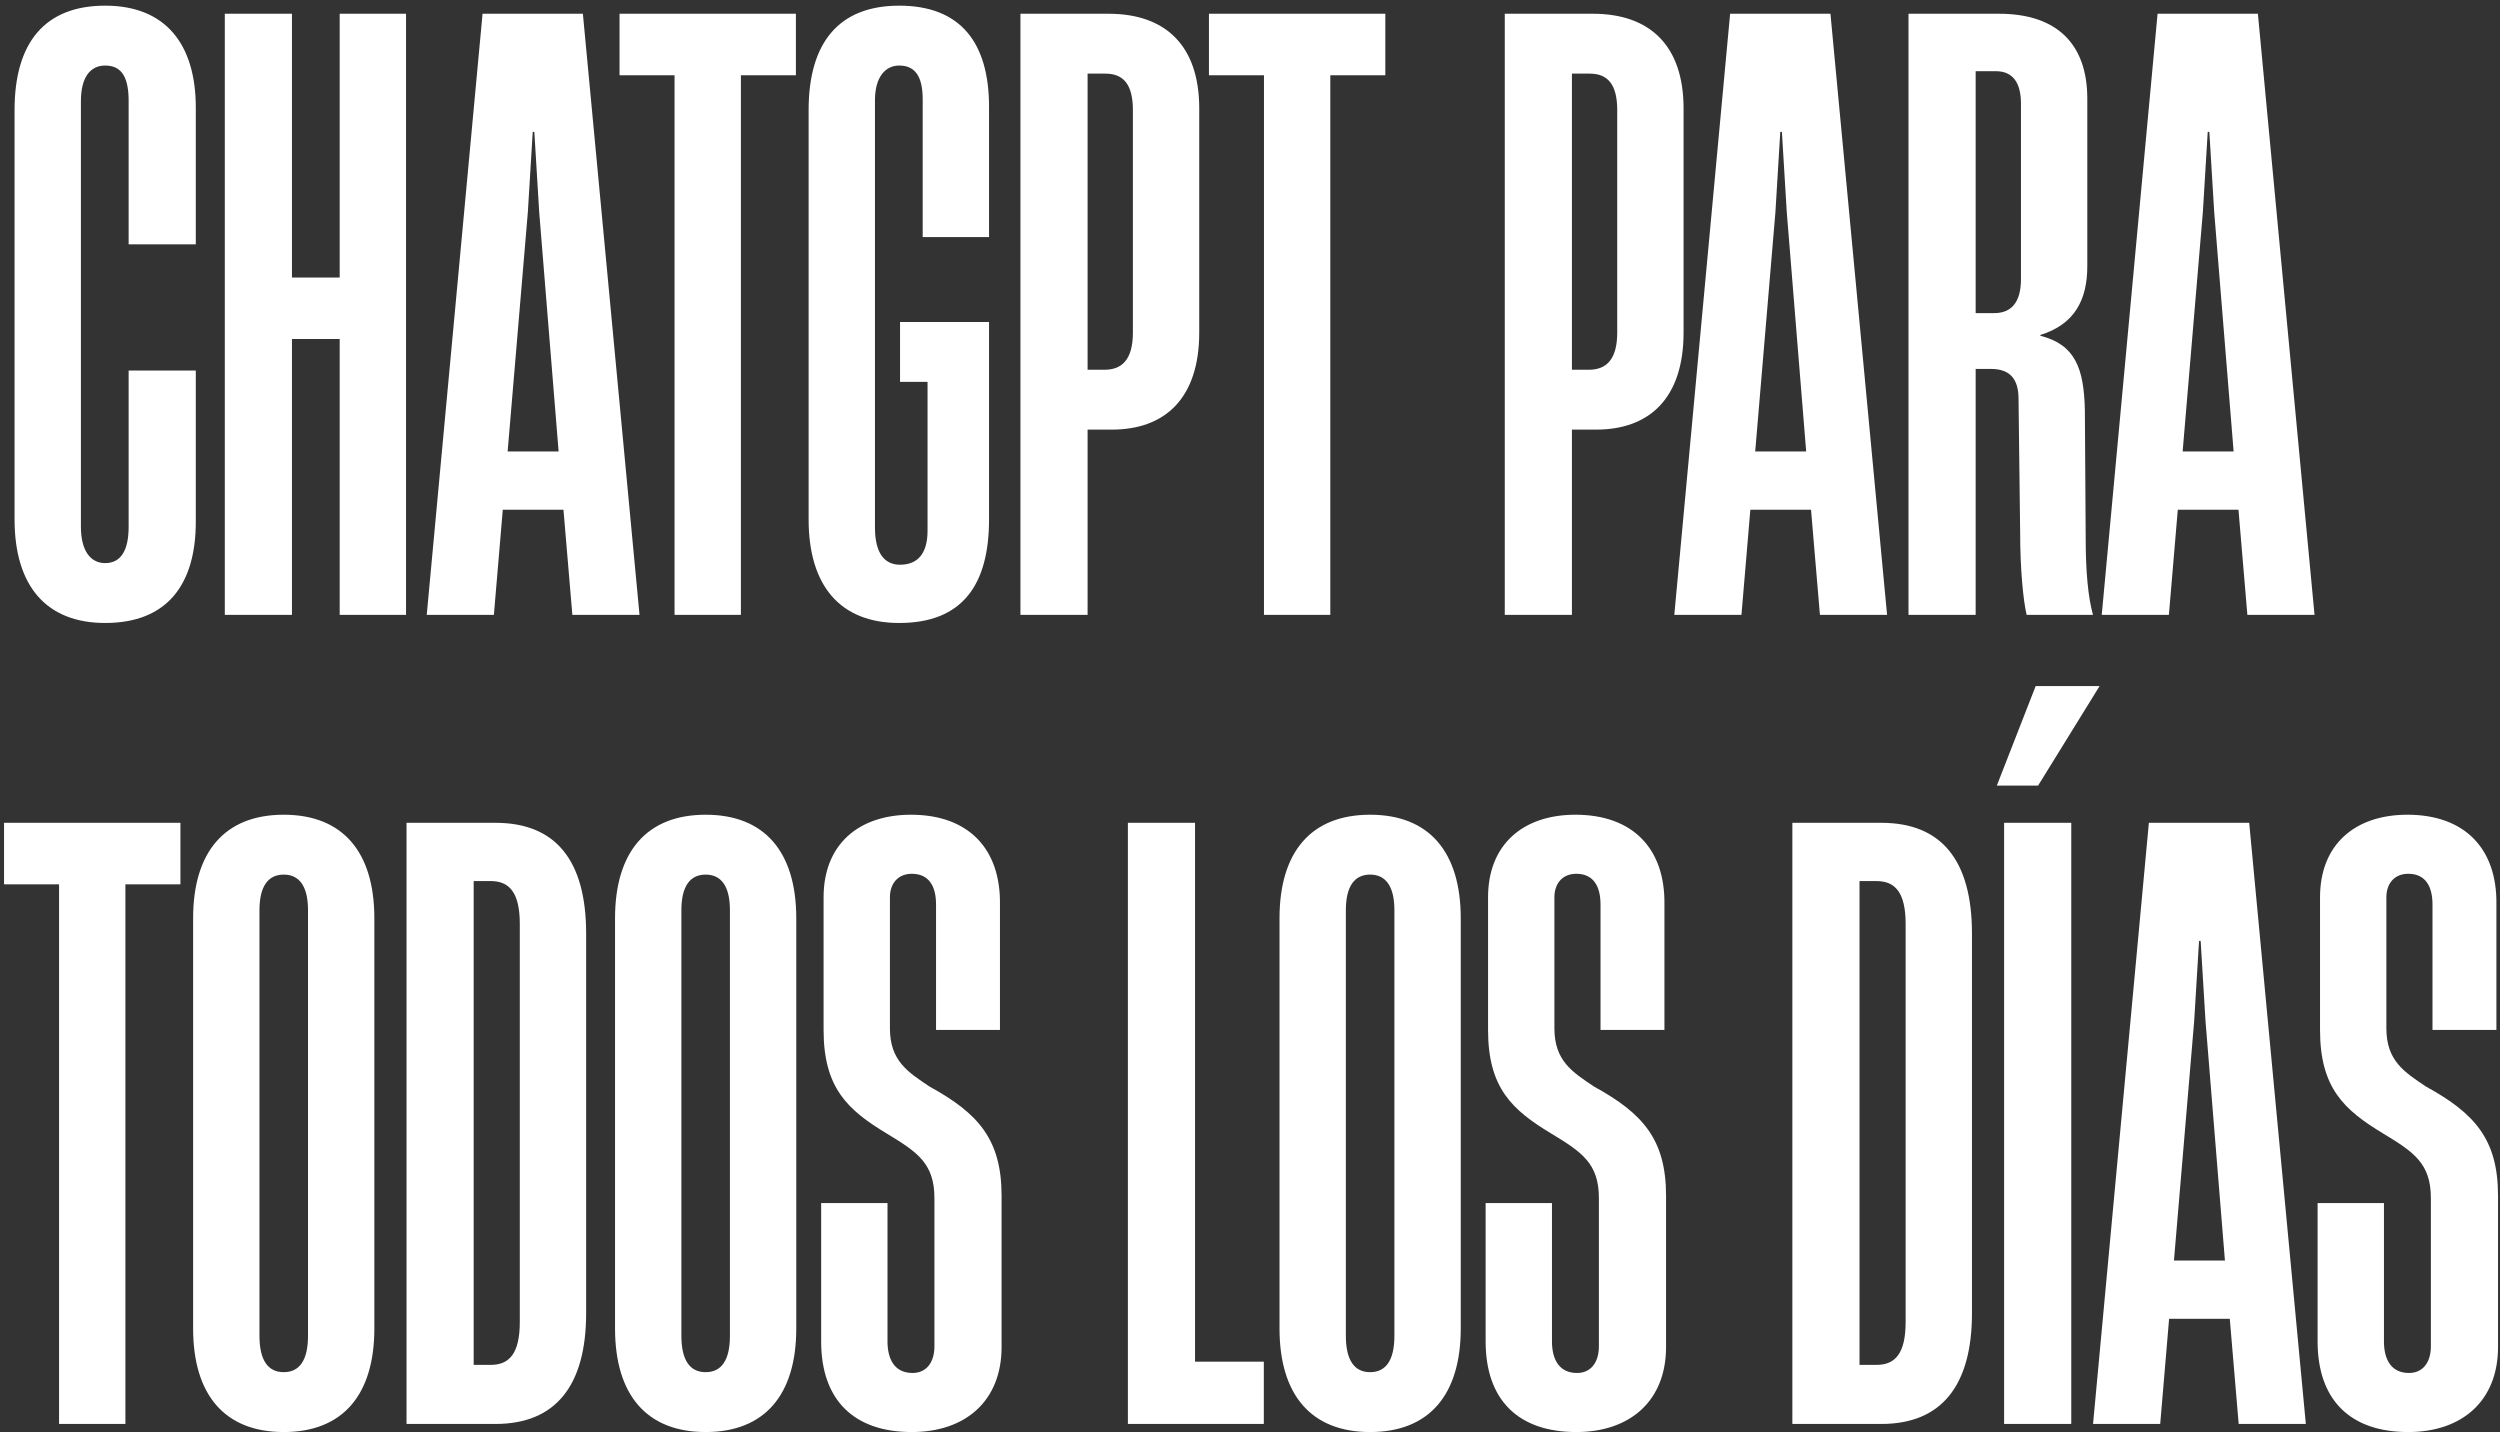 <?xml version="1.0" encoding="UTF-8"?> <svg xmlns="http://www.w3.org/2000/svg" width="309" height="177" viewBox="0 0 309 177" fill="none"><rect x="0" y="0" width="309" height="177" fill="#333333" stroke="none"/><path d="M13 77C5.7 77 1.8 72.4 1.8 64.2V13.6C1.8 5.2 5.6 0.7 13 0.7C20.5 0.7 24.2 5.5 24.2 13.3V30.2H15.9V12.5C15.9 9.8 15.2 8.1 13 8.1C11.2 8.1 10 9.5 10 12.5V65.1C10 68.1 11.2 69.6 13 69.6C14.9 69.6 15.9 68.1 15.9 65.1V45.8H24.2V64.5C24.2 72.2 20.7 77 13 77ZM41.986 34.3V1.7H50.186V76H41.986V41.9H36.086V76H27.786V1.7H36.086V34.3H41.986ZM79.044 76H70.744L69.644 63H62.144L61.044 76H52.744L59.644 1.7H72.044L79.044 76ZM65.244 26.2L62.744 55.8H69.044L66.644 26.2L66.044 16.3H65.844L65.244 26.2ZM91.574 76H83.374V9.3H76.574V1.7H98.374V9.3H91.574V76ZM111.145 77C103.845 77 99.945 72.4 99.945 64.2V13.6C99.945 5.2 103.745 0.7 111.145 0.7C118.745 0.7 122.245 5.3 122.245 13.2V29.3H114.045V12.3C114.045 9.8 113.345 8.1 111.145 8.1C109.445 8.1 108.145 9.5 108.145 12.4V65.2C108.145 68.4 109.345 69.8 111.245 69.8C113.445 69.8 114.645 68.4 114.645 65.6V47.2H111.245V39.8H122.245V64.2C122.245 72.3 118.945 77 111.145 77ZM134.426 76H126.126V1.7H137.026C144.026 1.7 148.226 5.6 148.226 13.4V41.1C148.226 49.2 144.026 53.1 137.426 53.1H134.426V76ZM134.426 9.1V45.7H136.526C138.626 45.7 140.026 44.5 140.026 41.1V13.6C140.026 10.4 138.826 9.1 136.626 9.1H134.426ZM164.426 76H156.226V9.3H149.426V1.7H171.226V9.3H164.426V76ZM194.289 76H185.989V1.7H196.889C203.889 1.7 208.089 5.6 208.089 13.4V41.1C208.089 49.2 203.889 53.1 197.289 53.1H194.289V76ZM194.289 9.1V45.7H196.389C198.489 45.7 199.889 44.5 199.889 41.1V13.6C199.889 10.4 198.689 9.1 196.489 9.1H194.289ZM233.243 76H224.943L223.843 63H216.343L215.243 76H206.943L213.843 1.7H226.243L233.243 76ZM219.443 26.2L216.943 55.8H223.243L220.843 26.2L220.243 16.3H220.043L219.443 26.2ZM244.191 76H235.891V1.7H247.091C254.191 1.7 257.991 5.4 257.991 12.2V32.9C257.991 37.1 256.391 40.1 252.191 41.4V41.5C256.491 42.6 257.591 45.5 257.691 50.8L257.791 66.5C257.791 70.7 258.091 73.8 258.691 76H250.491C250.091 74.3 249.691 70.5 249.691 65.8L249.491 49.3C249.491 46.8 248.391 45.6 246.091 45.6H244.191V76ZM244.191 8.8V38.7H246.491C248.491 38.7 249.791 37.5 249.791 34.5V12.8C249.791 10.1 248.691 8.8 246.691 8.8H244.191ZM286.075 76H277.775L276.675 63H269.175L268.075 76H259.775L266.675 1.7H279.075L286.075 76ZM272.275 26.2L269.775 55.8H276.075L273.675 26.2L273.075 16.3H272.875L272.275 26.2ZM15.5 176H7.3V109.3H0.5V101.7H22.3V109.3H15.5V176ZM35.07 177C27.77 177 23.87 172.4 23.87 164.2V113.5C23.87 105.3 27.77 100.7 35.07 100.7C42.37 100.7 46.27 105.3 46.27 113.5V164.2C46.27 172.4 42.37 177 35.07 177ZM35.07 169.6C36.97 169.6 38.07 168.2 38.07 165.1V112.5C38.07 109.5 36.97 108.1 35.07 108.1C33.17 108.1 32.07 109.5 32.07 112.5V165.1C32.07 168.2 33.17 169.6 35.07 169.6ZM61.247 176H50.247V101.7H61.247C68.647 101.7 72.447 106.3 72.447 115.4V162.3C72.447 171.3 68.647 176 61.247 176ZM58.547 108.9V168.7H60.647C62.947 168.7 64.247 167.3 64.247 163.4V114.2C64.247 110.3 62.947 108.9 60.647 108.9H58.547ZM87.219 177C79.919 177 76.019 172.4 76.019 164.2V113.5C76.019 105.3 79.919 100.7 87.219 100.7C94.519 100.7 98.419 105.3 98.419 113.5V164.2C98.419 172.4 94.519 177 87.219 177ZM87.219 169.6C89.119 169.6 90.219 168.2 90.219 165.1V112.5C90.219 109.5 89.119 108.1 87.219 108.1C85.319 108.1 84.219 109.5 84.219 112.5V165.1C84.219 168.2 85.319 169.6 87.219 169.6ZM112.695 177C105.595 177 101.495 173.1 101.495 165.8V148.7H109.695V165.8C109.695 167.9 110.495 169.7 112.795 169.7C114.495 169.7 115.495 168.4 115.495 166.4V148.1C115.495 143.8 113.395 142.4 109.595 140.1C104.795 137.2 101.795 134.5 101.795 127.3V110.9C101.795 104.4 106.095 100.7 112.595 100.7C119.695 100.7 123.695 104.9 123.595 111.8V127.3H115.695V111.8C115.695 109.5 114.795 108 112.695 108C110.995 108 109.995 109.2 109.995 110.9V127.1C109.995 131.1 112.195 132.5 114.895 134.3C120.895 137.6 123.795 140.8 123.795 147.8V166.5C123.795 173.1 119.395 177 112.695 177ZM156.207 176H139.407V101.7H147.707V168.3H156.207V176ZM169.348 177C162.048 177 158.148 172.4 158.148 164.2V113.5C158.148 105.3 162.048 100.7 169.348 100.7C176.648 100.7 180.548 105.3 180.548 113.5V164.2C180.548 172.4 176.648 177 169.348 177ZM169.348 169.6C171.248 169.6 172.348 168.2 172.348 165.1V112.5C172.348 109.5 171.248 108.1 169.348 108.1C167.448 108.1 166.348 109.5 166.348 112.5V165.1C166.348 168.2 167.448 169.6 169.348 169.6ZM194.824 177C187.724 177 183.624 173.1 183.624 165.8V148.7H191.824V165.8C191.824 167.9 192.624 169.7 194.924 169.7C196.624 169.7 197.624 168.4 197.624 166.4V148.1C197.624 143.8 195.524 142.4 191.724 140.1C186.924 137.2 183.924 134.5 183.924 127.3V110.9C183.924 104.4 188.224 100.7 194.724 100.7C201.824 100.7 205.824 104.9 205.724 111.8V127.3H197.824V111.8C197.824 109.5 196.924 108 194.824 108C193.124 108 192.124 109.2 192.124 110.9V127.1C192.124 131.1 194.324 132.5 197.024 134.3C203.024 137.6 205.924 140.8 205.924 147.8V166.5C205.924 173.1 201.524 177 194.824 177ZM232.536 176H221.536V101.7H232.536C239.936 101.7 243.736 106.3 243.736 115.4V162.3C243.736 171.3 239.936 176 232.536 176ZM229.836 108.9V168.7H231.936C234.236 168.7 235.536 167.3 235.536 163.4V114.2C235.536 110.3 234.236 108.9 231.936 108.9H229.836ZM259.508 84.8L251.908 97.1H246.808L251.608 84.8H259.508ZM256.008 176H247.708V101.7H256.008V176ZM285.001 176H276.701L275.601 163H268.101L267.001 176H258.701L265.601 101.7H278.001L285.001 176ZM271.201 126.2L268.701 155.8H275.001L272.601 126.2L272.001 116.3H271.801L271.201 126.2ZM297.656 177C290.556 177 286.456 173.1 286.456 165.8V148.7H294.656V165.8C294.656 167.9 295.456 169.7 297.756 169.7C299.456 169.7 300.456 168.4 300.456 166.4V148.1C300.456 143.8 298.356 142.4 294.556 140.1C289.756 137.2 286.756 134.5 286.756 127.3V110.9C286.756 104.4 291.056 100.7 297.556 100.7C304.656 100.7 308.656 104.9 308.556 111.8V127.3H300.656V111.8C300.656 109.5 299.756 108 297.656 108C295.956 108 294.956 109.2 294.956 110.9V127.1C294.956 131.1 297.156 132.5 299.856 134.3C305.856 137.6 308.756 140.8 308.756 147.8V166.5C308.756 173.1 304.356 177 297.656 177Z" fill="white"></path></svg> 